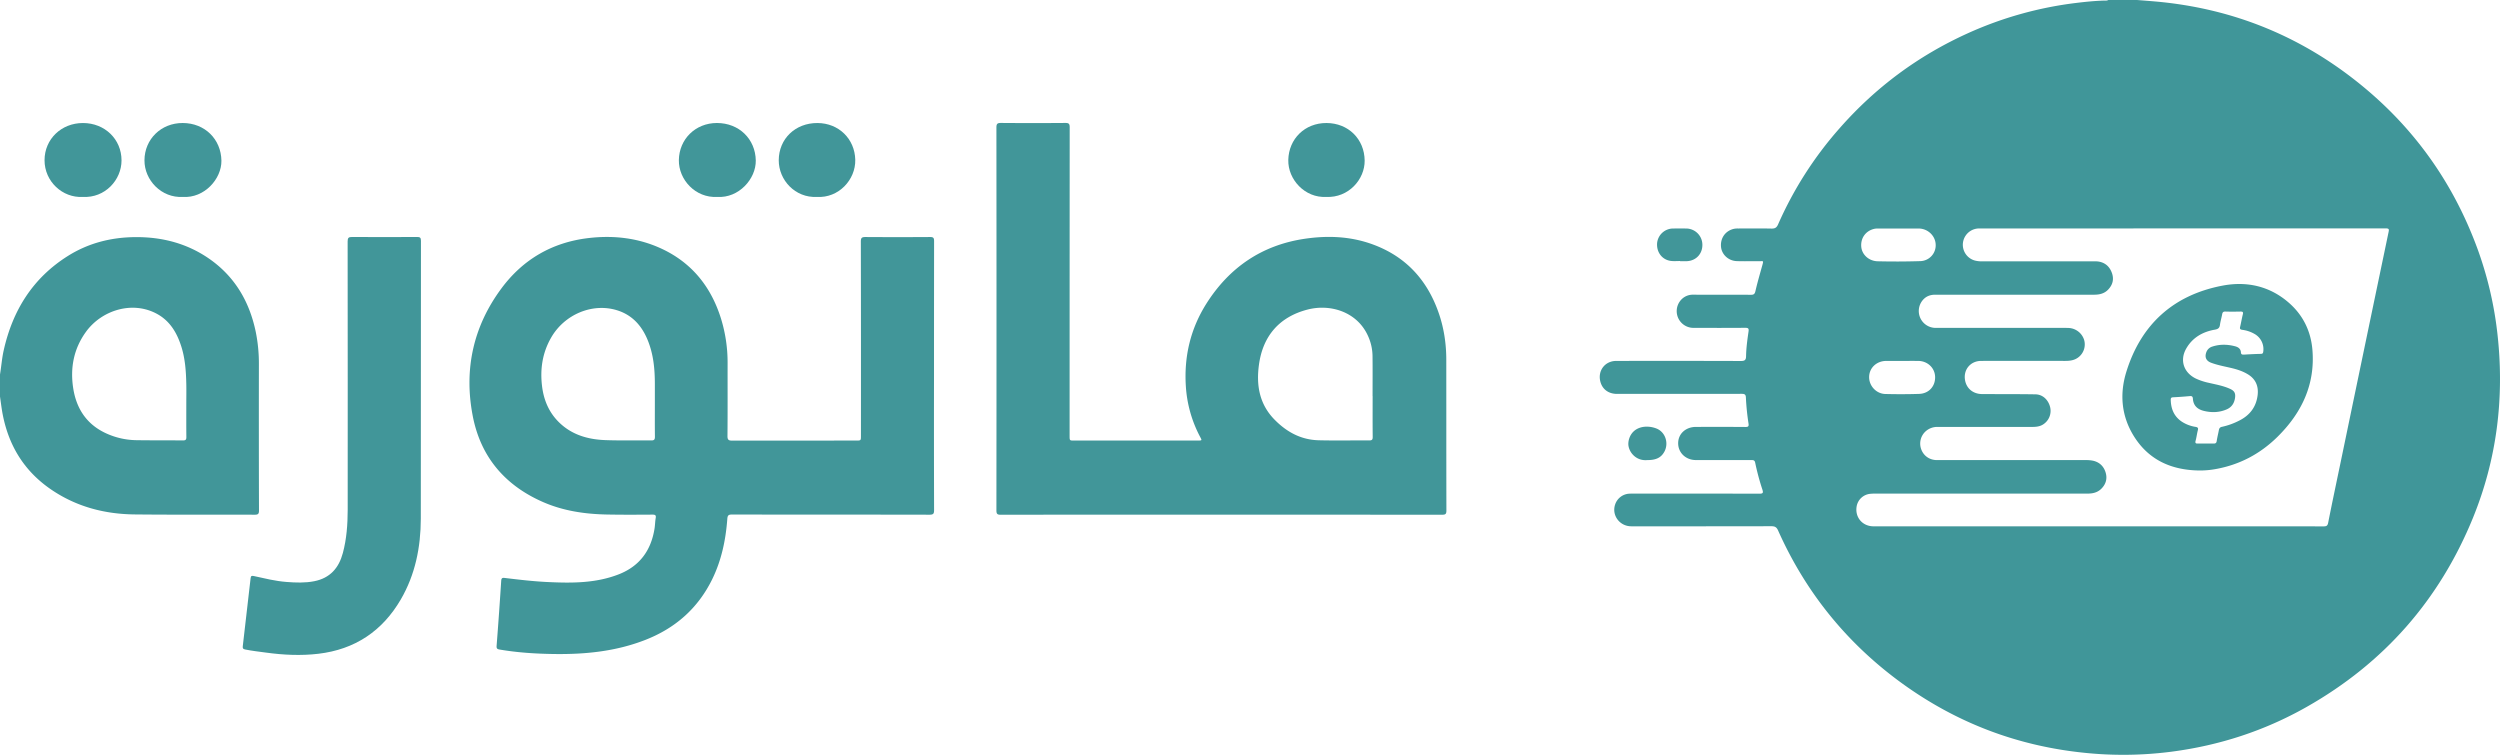 <svg xmlns="http://www.w3.org/2000/svg" viewBox="0 0 3391.44 1023.96"><defs><style>.cls-1{fill:#419699;}.cls-2{fill:#409699;}</style></defs><title>Asset 4</title><g id="Layer_2" data-name="Layer 2"><g id="Layer_1-2" data-name="Layer 1"><path class="cls-1" d="M471.72,520.47q0-96.48-.12-193c0-4.89,1.33-6,6.1-6q44,.34,88,0c4,0,5.36.85,5.35,5.16-.12,125.64,0,251.27-.19,376.91-.07,38.67-7.51,75.92-27.16,109.68-25,42.91-62.36,67.87-111.91,73.68-23.6,2.77-47.19,1.63-70.72-1.58-9.56-1.31-19.14-2.34-28.61-4.27-2.75-.56-3.45-1.61-3.12-4.37q5.46-46.1,10.62-92.23c.37-3.33,1.45-3.61,4.43-3,14.61,3.19,29.13,6.85,44.13,8,12.67,1,25.32,1.48,37.83-1,21.25-4.21,33.3-17.74,38.78-38.29,5.12-19.18,6.49-38.71,6.55-58.37C471.82,634.77,471.72,577.62,471.72,520.47Z"/><path class="cls-1" d="M112.2,267.14c-27.25,1.55-51.82-20.84-51.77-49.84.05-28.52,22.7-50.39,52.13-50.41,29.62,0,52.34,22,52.31,50.78C164.85,244,142.56,268.87,112.2,267.14Z"/><path class="cls-1" d="M247.79,267.14c-28.43,1.56-51.94-22.33-51.81-49.76.14-28.58,22.6-50.59,51.9-50.51,30.06.08,52,22,52.49,51.11C300.74,242.44,277.39,269.21,247.79,267.14Z"/><path class="cls-1" d="M972.93,267.14c-29.49,1.67-52.43-23.46-52-50,.43-28.4,22.48-50.25,51.6-50.28,30.11,0,52.25,21.76,52.75,50.85C1025.69,242.48,1002.34,269.08,972.93,267.14Z"/><path class="cls-1" d="M1108.13,267.14c-29.35,1.49-51.81-22.81-51.7-49.83.12-29,22.47-50.5,52.41-50.42,29.1.08,50.75,21.63,51.39,49.87C1160.83,243.7,1137.72,269,1108.13,267.14Z"/><path class="cls-1" d="M1799,267.14c-28.68,1.52-51.91-23.47-51.33-50.16.62-28.58,22.43-50.16,51.71-50.1,29.77.06,51.61,21.81,51.89,51C1851.5,243.13,1829.6,268.63,1799,267.14Z"/><path class="cls-1" d="M2279.14,354.09c-4,0-8,.36-12-.07-11.93-1.28-19.92-11.36-19.18-23.78A21.92,21.92,0,0,1,2269.51,310q9-.12,18,0a22.12,22.12,0,0,1,21.89,21.49c.37,12.55-8.27,22.09-20.75,22.8-3.15.18-6.32,0-9.48,0Z"/><path class="cls-1" d="M2234.84,624.14c-16.54,1.57-26.35-12.37-25.87-22.74a24.11,24.11,0,0,1,1.29-6.82c5.57-16.12,23.31-18.52,36.71-13.32,12.23,4.74,17.11,19.87,10.92,31.39C2253.54,620.74,2246.7,624.15,2234.84,624.14Z"/><path class="cls-2" d="M3388.24,455.47a496.92,496.92,0,0,0-28.32-120.62c-31.76-85.31-82.35-157.5-152.32-215.78Q3083.48,15.66,2922.28,1.87C2914.53,1.21,2906.76.62,2899,0h-39c-1.82,1.13-3.9.74-5.84.8-12.49.39-24.91,1.62-37.3,3.14a503.32,503.32,0,0,0-146.94,41q-101.46,45.82-174.83,129.57a500.79,500.79,0,0,0-83,129.95c-1.89,4.3-4.17,5.72-8.82,5.62-15.16-.32-30.33-.13-45.5-.1a25.48,25.48,0,0,0-5.46.42c-11.54,2.58-18.62,12.4-17.63,24.29.87,10.46,9.92,19.08,21.22,19.52,10,.38,20,0,30,.15,6.43.08,6.8-1.6,4.58,6.4-3.16,11.37-6.47,22.71-9.11,34.2-.92,4-2.41,5-6.23,4.93-26-.15-52,0-78-.12a21.44,21.44,0,0,0-15.09,5.46,22.71,22.71,0,0,0,15.56,39.54c23.33.06,46.67.12,70-.08,4.09,0,5,1.06,4.42,5-1.63,11.2-3.17,22.44-3.36,33.76-.09,5.31-2.29,6.27-7.17,6.26q-84.5-.26-169-.09c-14.73,0-24.77,12.46-21.79,26.8,2.33,11.21,10.9,17.93,23,17.93q84.5,0,169-.09c3.94,0,5.56.82,5.73,5a328.27,328.27,0,0,0,3.56,35.25c.57,3.82-.33,4.74-4.2,4.71-22.33-.19-44.67-.1-67-.09-14.1,0-24.34,9.46-24.24,22.33s10.41,22.64,24.09,22.65q37.5,0,75,0c2.64,0,4.67,0,5.37,3.49a329.94,329.94,0,0,0,9.8,36.58c1.34,4.19.95,5.57-4,5.56-57.16-.18-114.33-.12-171.5-.11-1.83,0-3.67,0-5.5.11A21.39,21.39,0,0,0,2191,684.55c-4.8,14.59,6.23,29.41,22,29.42q95,.06,190-.11c4.86,0,7.14,1.33,9.16,5.86q56.41,126.47,168.66,207.7,111,80.2,247.67,93.89a509,509,0,0,0,117.1-1.55c64.89-8.42,126.11-28.26,183.12-60.51q157.69-89.2,226.16-257C3387.07,623,3397.4,540.48,3388.24,455.47Zm-845.81-145a22.07,22.07,0,0,1,4.94-.46c9.16,0,18.31,0,27.47,0,9.32,0,18.65,0,28,0,12.34.07,22.61,9.77,23.05,21.68a21.45,21.45,0,0,1-21.17,22.56q-28.69.89-57.42.2c-12.32-.28-21.67-9.31-22.39-20.07C2524.1,322.72,2531.08,313.16,2542.43,310.48Zm59.85,179.15c12.63.12,22.5,9.47,22.85,21.56.37,12.78-8.46,22.72-21.61,23.16-15.28.51-30.6.53-45.89.14-12.45-.32-22.25-11.14-22-23.26.25-12.32,10.17-21.56,23.25-21.61,7.15,0,14.3,0,21.45,0C2587.65,489.61,2595,489.56,2602.28,489.62Zm637.95-174.54q-32.59,156-65,312.08c-5.69,27.35-11.49,54.68-16.91,82.09-.82,4.15-2.48,4.83-6.21,4.82q-153-.14-306-.07-152.24,0-304.49,0c-15.56,0-26-13-22.72-28.15A20.7,20.7,0,0,1,2536.27,670a61.82,61.82,0,0,1,8.48-.38q143.49,0,287,0c7.27,0,13.85-1.46,19.13-6.87,6-6.14,8-13.48,5.61-21.59-2.54-8.6-8.4-14.27-17.32-16.2a45,45,0,0,0-9.43-.8q-101-.06-202,0c-10.12,0-18.23-5.7-21.52-14.84a22.39,22.39,0,0,1,6.83-24.86,23.59,23.59,0,0,1,15.72-5.31q63.75.08,127.5,0c5.4,0,10.66-.34,15.36-3.37a21.72,21.72,0,0,0,9.56-23.36c-2.45-10-10-17.29-19.86-17.46-24.16-.42-48.32-.24-72.48-.38-11.87-.07-20.81-7.21-23-18.2-2.91-14.51,7-26.76,21.78-26.78q57-.07,114,0c6.6,0,13-.84,18.32-5.25a22,22,0,0,0,7.29-23.36,23.18,23.18,0,0,0-19.8-16c-2.49-.2-5-.17-7.49-.18q-87,0-174,0a22.91,22.91,0,0,1-16.08-39.29c4.31-4.16,9.52-5.74,15.47-5.73q51.5.11,103,0,56.25,0,112.5,0c7.24,0,13.89-1.5,19.1-7,6.18-6.51,8.06-14.11,5-22.56-3.18-8.87-9.49-14.28-19-15.54a42.08,42.08,0,0,0-5.49-.16q-75.5,0-151,0a37.34,37.34,0,0,1-10.39-1.1,22.15,22.15,0,0,1,6.06-43.52q275.74,0,551.48-.11C3241.3,309.9,3241,311.46,3240.23,315.08Z"/><path class="cls-1" d="M351.21,494.61A216.44,216.44,0,0,0,347,450.45c-8.57-41.5-28.68-75.76-64-100-29.75-20.39-63.24-29-99.08-28.78-32.8.18-63.67,7.92-91.6,25.42-47.85,30-75.24,74-87.36,128.43C2.56,486.27,1.81,497.21,0,508v30c1,6.88,1.85,13.78,3,20.62C10.67,602.48,31.58,638,68.62,663.55c34.33,23.67,72.81,33.86,113.92,34.31,54.31.59,108.64.18,163,.38,4.48,0,5.81-1,5.8-5.69Q351.05,593.58,351.21,494.61Zm-103,102.87c-21.16-.25-42.33,0-63.48-.35a101.42,101.42,0,0,1-37.89-8c-27.76-11.64-43-33.21-47.53-62.5-4.26-27.61.66-53.42,17.23-76.37,20.91-29,62.23-42.66,95.88-24.75,17.87,9.51,27.47,25.6,33.44,44.24,5.4,16.84,6.53,34.27,6.88,51.77.17,8.66,0,17.33,0,26,0,15-.09,30,.07,45C252.89,596.08,252.18,597.52,248.22,597.47Z"/><path class="cls-1" d="M1267.05,510q0-91.49.11-183c0-4.48-1.23-5.49-5.55-5.46q-43.74.29-87.49,0c-5,0-6.34,1.08-6.33,6.24q.27,131.74.13,263.48c0,6.35,0,6.38-6.58,6.4-9.17,0-18.33,0-27.5,0q-70.24,0-140.49.06c-4.55,0-6.54-.73-6.48-6.2.32-32.83.12-65.66.17-98.49a202.21,202.21,0,0,0-9-61c-13.4-42.83-39.34-75.38-80.29-94.52-31.51-14.72-65.11-18.61-99.52-14.54-49.06,5.8-88.73,28.82-118,68.28-38.32,51.67-51.06,110-38.92,173,10.76,55.8,43.85,94.36,95.78,117,27.64,12,56.85,16.18,86.67,16.74,20.49.39,41,.27,61.49.13,3.92,0,4.91,1.05,4.24,4.85-.81,4.58-.82,9.29-1.53,13.88-4.63,29.61-20,51-48.31,62.17-31.35,12.31-64.16,12.12-97,10.54-19.29-.92-38.48-3.18-57.66-5.49-2.95-.36-4.79-.33-5.05,3.73q-2.82,44.12-6.24,88.2c-.27,3.5.54,4.54,3.93,5.13,24.69,4.24,49.57,5.76,74.59,6.1,42.1.56,83.39-3.62,123-19.06,40.89-15.93,71.64-42.93,91-82.47,12.59-25.77,18.34-53.38,20.44-81.79C987,699,988.43,698,993,698c89.33.15,178.65.06,268,.24,5.21,0,6.17-1.45,6.16-6.33Q1266.9,601,1267.05,510ZM883.5,597.48c-20.81-.27-41.65.35-62.44-.44-23.11-.88-44.71-6.9-62-23.46-14.34-13.71-21.56-30.93-23.81-50.36-2.68-23.08.69-44.91,12.52-65.41,18-31.23,55.73-47.29,89.33-36.9,20.5,6.34,33.51,20.91,41.47,40.32s9.8,39.58,9.79,60.17q0,13.74,0,27.48c0,14.49-.11,29,.08,43.46C888.46,596.1,887.61,597.53,883.5,597.48Z"/><path class="cls-1" d="M1962,488.22c0-22.46-3.35-44.44-11-65.65-15.68-43.73-44.58-74.73-88.47-90.9-30.08-11.09-61.22-12.39-92.58-7.75-57.85,8.57-102.07,38.69-133.18,87.65-21.58,34-30.59,71.47-28.11,111.86A168.84,168.84,0,0,0,1628.24,593c2.38,4.5,2.42,4.53-2.87,4.66-.5,0-1,0-1.5,0H1457.39c-6.39,0-6.39,0-6.39-6.52q0-209.22.12-418.44c0-4.94-1.35-5.95-6.06-5.91q-43.49.34-87,0c-4.87,0-6.35.94-6.35,6.17q.24,259.71,0,519.43c0,5,1.39,5.92,6.08,5.91q149.48-.21,299-.11,149.73,0,299.46.08c4.23,0,5.93-.62,5.91-5.53C1962,624.53,1962.06,556.37,1962,488.22ZM1857.38,597.47c-22.83-.16-45.67.37-68.48-.21-23.8-.61-43.18-11-59.84-27.95-21-21.35-25-47.47-21.13-75,5.39-38.71,27.68-64.43,65.72-74.33,30.64-8,66.73,2.67,81.74,34.85a67.64,67.64,0,0,1,6.55,28c.21,18.16.06,36.33.06,54.49h.09c0,18.5-.11,37,.09,55.49C1862.22,596.62,1861,597.49,1857.38,597.47Z"/><path class="cls-1" d="M3136.93,474.13c-2.17-25-12.64-46.45-31.61-63.14-26.14-23-57.48-29.81-90.54-23.46-66.23,12.71-110.16,52.29-130.19,116.72-9.48,30.48-6.75,60.88,10.75,88.38,20.25,31.8,50.77,45,87.54,45.63a119.57,119.57,0,0,0,21.92-1.78c32.84-5.67,61.1-20.57,84.66-43.77C3122.42,560.22,3141,521.48,3136.93,474.13Zm-66.63,2.76c-.26,2.2-.87,3.12-3.28,3.17-7.65.16-15.29.56-22.93,1-2.47.13-4-.18-4.14-3.28-.29-4.65-3.83-7-7.81-8-10.31-2.72-20.72-3-31,.39a12.33,12.33,0,0,0-8.08,7.61c-2.51,6.77-.3,11.78,6.51,14.32,8.59,3.2,17.61,4.87,26.51,6.93,8.3,1.92,16.34,4.42,23.66,8.95,10.19,6.31,14.12,15.71,13,27.21C3061,551.91,3052,563.68,3036.83,571a94.44,94.44,0,0,1-22.49,8c-2.86.57-3.82,2.06-4.29,4.6-.91,4.9-2.19,9.74-2.91,14.66-.42,2.84-1.76,3.56-4.33,3.46-3.49-.14-7,0-10.49,0s-7-.13-10.49,0c-3,.15-4.25-.48-3.29-3.91,1.29-4.63,1.78-9.48,3-14.12.87-3.17-.23-4.1-3.13-4.6a47.5,47.5,0,0,1-18.51-7c-10.66-7.08-14.87-17.42-15.12-29.82,0-2.33.7-3.18,3.07-3.3,7.64-.4,15.28-.92,22.89-1.63,2.88-.27,3.91.77,4.08,3.48.58,9.32,6.1,14.4,14.7,16.54,10.61,2.63,21.12,2.35,31.26-2.06,6.88-3,10.35-8.68,11.26-15.9.78-6.18-1.08-9.27-6.79-11.88-9.46-4.31-19.69-6-29.7-8.37a79.53,79.53,0,0,1-17-5.74c-16.11-8-21.77-24.55-12.92-40.29,8.45-15,22.26-23,38.93-25.9,4.28-.75,6.39-2.12,7-6.55.6-4.76,2.08-9.41,2.93-14.15.48-2.72,1.46-4,4.51-3.87,6.82.23,13.66.15,20.49,0,2.85,0,3.9.62,3.1,3.74-1.4,5.47-2.28,11.07-3.59,16.56-.66,2.74-.52,4,2.88,4.5a44.51,44.51,0,0,1,16,5.25A23.69,23.69,0,0,1,3070.3,476.89Z"/></g></g></svg>